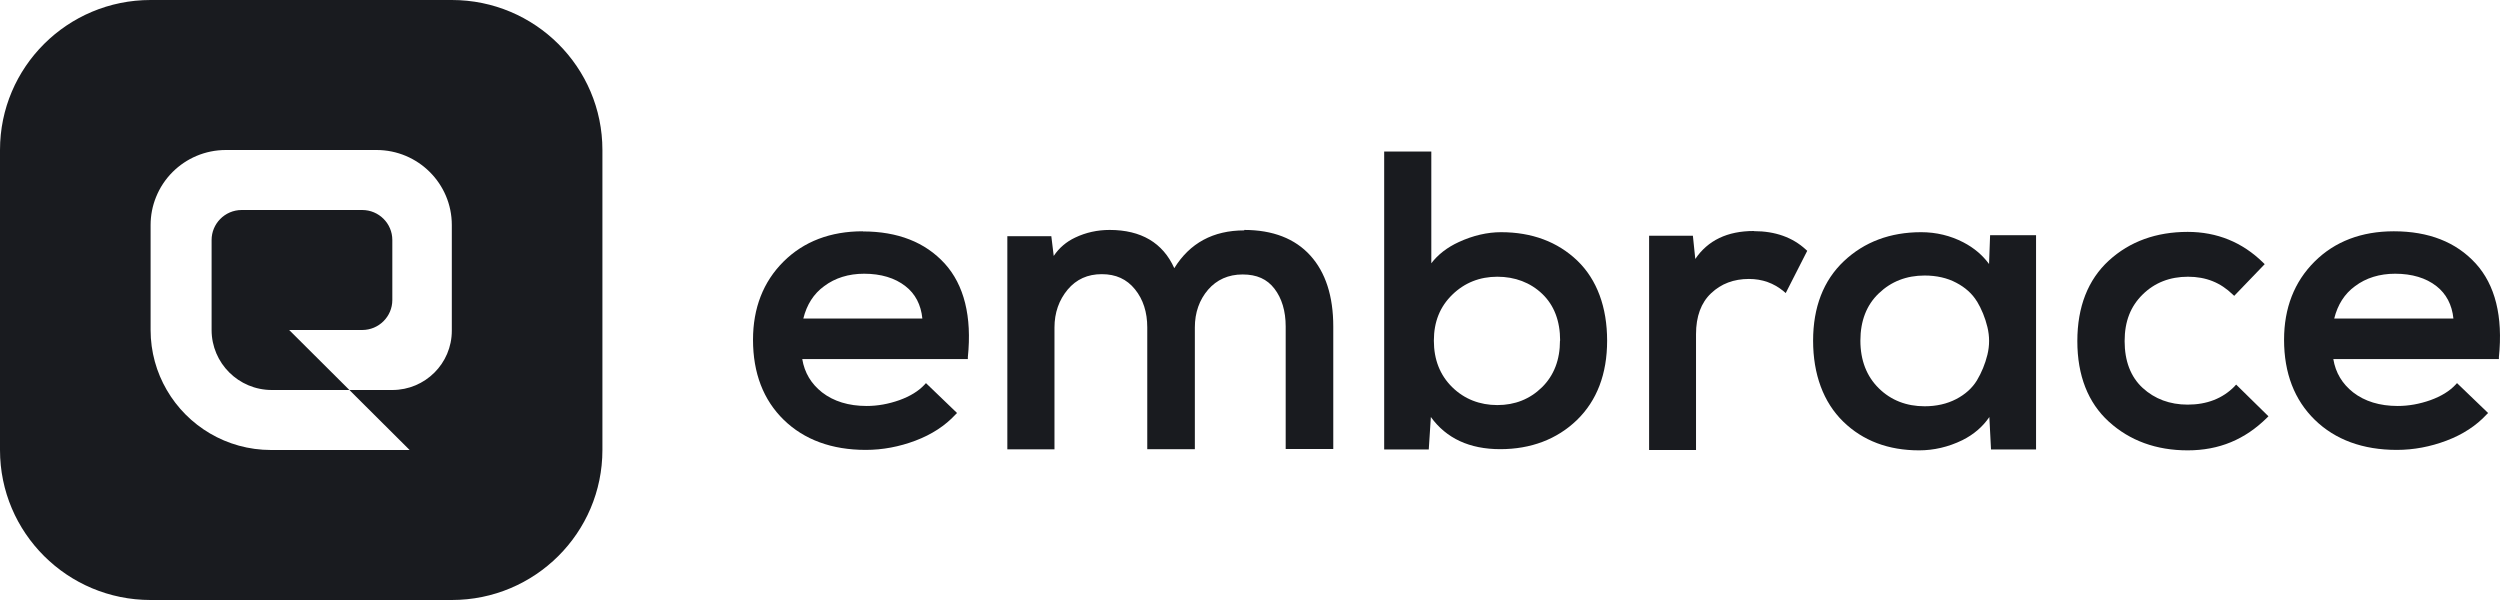 <?xml version="1.0" encoding="utf-8"?>
<svg xmlns="http://www.w3.org/2000/svg" fill="none" height="100%" overflow="visible" preserveAspectRatio="none" style="display: block;" viewBox="0 0 200 48" width="100%">
<g clip-path="url(#clip0_0_37268)" id="embrace-logo-dark 1">
<path clip-rule="evenodd" d="M12.048 0C5.394 0 0 5.373 0 12V36C0 42.627 5.394 48 12.048 48H36.145C42.799 48 48.193 42.627 48.193 36V12C48.193 5.373 42.799 0 36.145 0H12.048ZM18.072 12H30.12C33.447 12 36.145 14.687 36.145 18V26.46C36.145 29.078 34.014 31.2 31.386 31.2H27.952L23.133 26.4H28.976C30.307 26.4 31.386 25.326 31.386 24V19.2C31.386 17.874 30.307 16.8 28.976 16.8H19.337C18.657 16.8 18.043 17.082 17.605 17.534C17.187 17.966 16.928 18.552 16.928 19.2V26.4C16.928 29.051 19.085 31.2 21.747 31.2H27.952L32.771 36H21.687C18.119 36 15.007 34.069 13.341 31.2C12.521 29.788 12.048 28.15 12.048 26.4V18C12.048 17.218 12.2 16.47 12.475 15.785C12.78 15.019 13.237 14.33 13.812 13.757C14.902 12.672 16.408 12 18.072 12Z" fill="#191B1F" fill-rule="evenodd" id="Vector"/>
<path d="M69.021 18.503C66.438 18.503 64.301 19.316 62.679 20.93C61.058 22.544 60.241 24.648 60.241 27.182C60.241 29.848 61.07 32 62.703 33.59C64.337 35.18 66.546 35.992 69.261 35.992C70.606 35.992 71.939 35.741 73.237 35.251C74.534 34.761 75.615 34.056 76.443 33.159L76.563 33.04L74.077 30.649L73.957 30.78C73.489 31.282 72.816 31.701 71.951 32.012C71.075 32.322 70.198 32.478 69.333 32.478C67.892 32.478 66.691 32.107 65.766 31.39C64.901 30.709 64.361 29.824 64.18 28.724H77.428V28.569C77.764 25.317 77.128 22.795 75.579 21.086C74.017 19.376 71.819 18.515 69.033 18.515L69.021 18.503ZM73.789 25.485H64.265C64.541 24.373 65.093 23.5 65.934 22.891C66.811 22.233 67.892 21.898 69.129 21.898C70.474 21.898 71.591 22.233 72.432 22.891C73.225 23.5 73.681 24.385 73.789 25.485Z" fill="#191B1F" id="Vector_2"/>
<path d="M99.54 18.431C97.054 18.431 95.18 19.447 93.943 21.455C93.03 19.423 91.288 18.395 88.766 18.395C87.793 18.395 86.869 18.598 86.016 19.005C85.307 19.339 84.731 19.829 84.298 20.475L84.106 18.898H80.587V35.946H84.358V26.201C84.358 25.018 84.719 24.002 85.415 23.165C86.112 22.34 87.013 21.933 88.142 21.933C89.271 21.933 90.135 22.328 90.796 23.141C91.457 23.954 91.781 24.982 91.781 26.189V35.934H95.588V26.189C95.588 25.006 95.949 23.99 96.645 23.177C97.342 22.376 98.267 21.957 99.408 21.957C100.549 21.957 101.365 22.328 101.954 23.093C102.542 23.858 102.855 24.874 102.855 26.117V35.922H106.662V26.117C106.662 23.703 106.05 21.79 104.824 20.439C103.599 19.088 101.822 18.395 99.54 18.395V18.431Z" fill="#191B1F" id="Vector_3"/>
<path d="M120.09 18.575C118.985 18.575 117.844 18.838 116.703 19.364C115.766 19.795 115.034 20.368 114.505 21.062V12.12H110.734V35.958H114.301L114.469 33.362C115.706 35.072 117.568 35.933 120.018 35.933C122.469 35.933 124.558 35.144 126.155 33.602C127.753 32.048 128.57 29.92 128.57 27.254C128.57 24.588 127.765 22.377 126.192 20.858C124.606 19.34 122.552 18.575 120.078 18.575H120.09ZM124.798 27.254C124.798 28.784 124.318 30.039 123.357 30.984C122.396 31.928 121.195 32.406 119.79 32.406C118.384 32.406 117.147 31.928 116.175 30.972C115.202 30.015 114.709 28.772 114.709 27.254C114.709 25.736 115.202 24.528 116.187 23.572C117.171 22.616 118.384 22.138 119.79 22.138C121.195 22.138 122.433 22.604 123.381 23.512C124.33 24.421 124.81 25.676 124.81 27.254H124.798Z" fill="#191B1F" id="Vector_4"/>
<path d="M140.298 18.48C138.193 18.48 136.627 19.23 135.623 20.718L135.431 18.861H131.928V36H135.682V26.73C135.682 25.316 136.089 24.209 136.89 23.459C137.692 22.697 138.707 22.316 139.914 22.316C140.98 22.316 141.9 22.648 142.689 23.3L142.857 23.447L144.578 20.066L144.471 19.968C143.406 18.984 142.007 18.492 140.322 18.492L140.298 18.48Z" fill="#191B1F" id="Vector_5"/>
<path d="M159.124 21.121C158.608 20.416 157.923 19.83 157.071 19.388C156.037 18.85 154.896 18.575 153.695 18.575C151.222 18.575 149.143 19.352 147.51 20.894C145.877 22.436 145.048 24.576 145.048 27.254C145.048 29.932 145.865 32.179 147.463 33.733C149.035 35.263 151.077 36.028 153.528 36.028C154.693 36.028 155.858 35.765 156.987 35.215C157.899 34.761 158.62 34.139 159.148 33.362L159.281 35.958H162.884V18.814H159.208L159.124 21.121ZM158.152 24.098C158.524 24.72 158.812 25.413 158.993 26.166C159.172 26.907 159.172 27.648 158.993 28.378C158.812 29.119 158.524 29.812 158.152 30.434C157.78 31.043 157.227 31.546 156.494 31.928C155.761 32.31 154.908 32.502 153.972 32.502C152.518 32.502 151.282 32.024 150.308 31.067C149.336 30.111 148.831 28.832 148.831 27.254C148.831 25.676 149.324 24.397 150.308 23.464C151.294 22.52 152.518 22.042 153.972 22.042C154.92 22.042 155.774 22.233 156.494 22.616C157.227 22.998 157.78 23.5 158.152 24.11V24.098Z" fill="#191B1F" id="Vector_6"/>
<path d="M178.773 30.9C177.813 31.88 176.552 32.37 175.014 32.37C173.586 32.37 172.372 31.916 171.411 31.032C170.451 30.147 169.97 28.88 169.97 27.29C169.97 25.7 170.451 24.505 171.411 23.56C172.372 22.616 173.586 22.138 175.039 22.138C176.492 22.138 177.645 22.616 178.606 23.548L178.737 23.668L181.176 21.133L181.055 21.014C179.387 19.376 177.357 18.551 175.014 18.551C172.505 18.551 170.378 19.316 168.708 20.846C167.04 22.377 166.187 24.54 166.187 27.29C166.187 30.039 167.04 32.215 168.708 33.733C170.378 35.251 172.493 36.028 175.014 36.028C177.536 36.028 179.602 35.156 181.357 33.422L181.476 33.303L178.894 30.768L178.773 30.888V30.9Z" fill="#191B1F" id="Vector_7"/>
<path d="M198.051 21.074C196.489 19.364 194.292 18.503 191.505 18.503C188.923 18.503 186.784 19.316 185.164 20.93C183.542 22.544 182.725 24.648 182.725 27.182C182.725 29.848 183.554 32 185.188 33.59C186.82 35.18 189.031 35.992 191.746 35.992C193.09 35.992 194.424 35.741 195.72 35.251C197.018 34.761 198.099 34.056 198.928 33.159L199.048 33.04L196.561 30.649L196.441 30.78C195.973 31.282 195.3 31.701 194.436 32.012C193.559 32.322 192.682 32.478 191.817 32.478C190.376 32.478 189.175 32.107 188.251 31.39C187.386 30.709 186.845 29.824 186.665 28.724H199.912V28.569C200.248 25.305 199.612 22.795 198.063 21.086L198.051 21.074ZM186.737 25.485C187.013 24.373 187.565 23.5 188.406 22.891C189.283 22.233 190.364 21.898 191.613 21.898C192.958 21.898 194.075 22.233 194.916 22.891C195.696 23.5 196.165 24.385 196.273 25.485H186.737Z" fill="#191B1F" id="Vector_8"/>
</g>
<defs>
<clipPath id="clip0_0_37268">
<rect fill="white" height="48" width="200"/>
</clipPath>
</defs>
</svg>